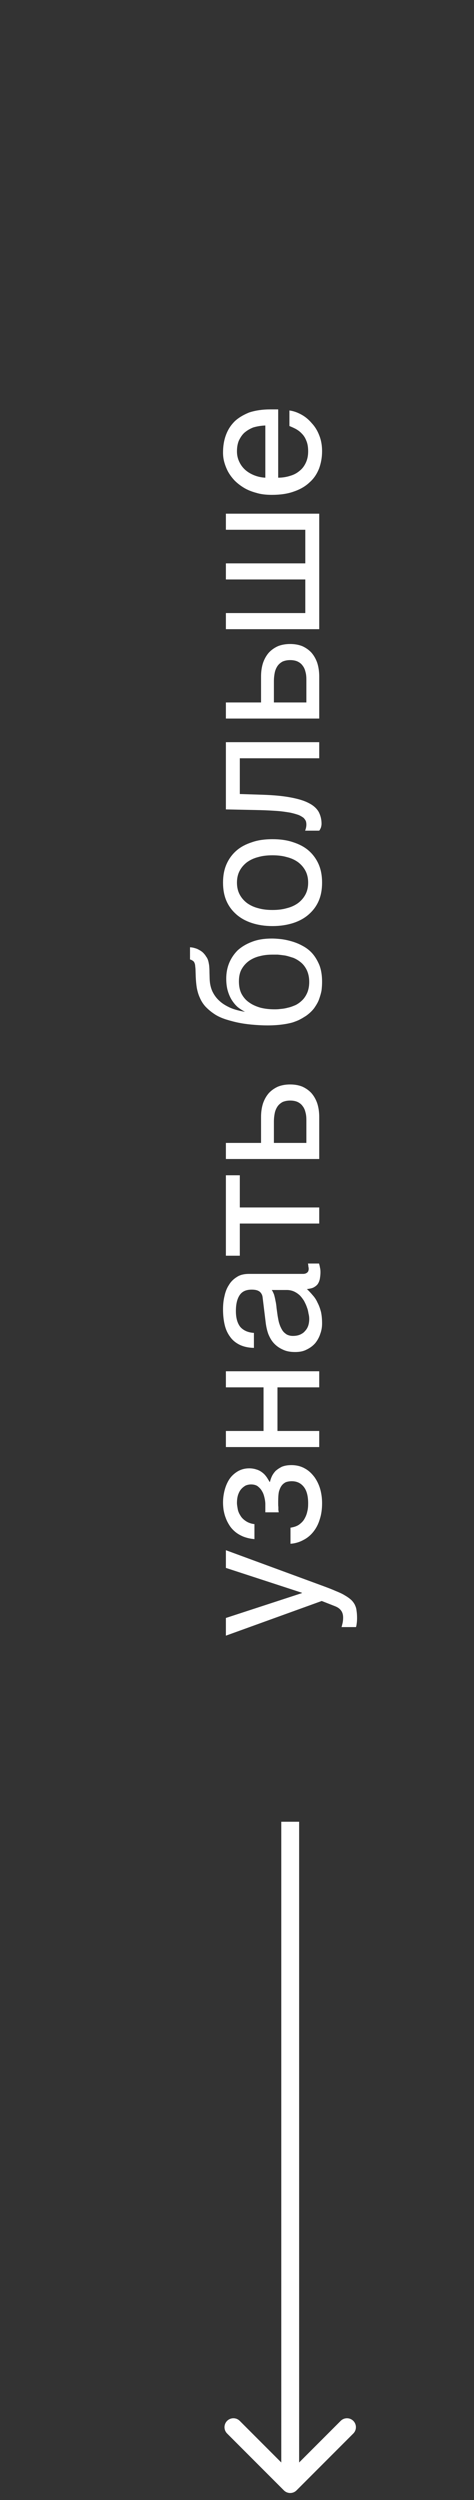 <?xml version="1.0" encoding="UTF-8"?> <svg xmlns="http://www.w3.org/2000/svg" width="49" height="258" viewBox="0 0 49 258" fill="none"><rect x="0" y="0" width="49" height="258" fill="#333333" stroke="none"/><path d="M31.21 164.406V164.369L23.352 161.805V159.979L33.387 163.668C33.886 163.853 34.328 164.019 34.697 164.185C35.066 164.333 35.398 164.48 35.657 164.646C35.915 164.794 36.118 164.941 36.284 165.089C36.45 165.237 36.579 165.421 36.671 165.587C36.764 165.79 36.837 165.974 36.856 166.214C36.893 166.436 36.911 166.694 36.911 166.989C36.911 167.229 36.893 167.413 36.874 167.543C36.856 167.69 36.837 167.819 36.8 167.912H35.306C35.343 167.801 35.38 167.653 35.417 167.487C35.454 167.321 35.472 167.118 35.472 166.934C35.472 166.639 35.398 166.38 35.251 166.196C35.103 165.993 34.9 165.864 34.623 165.753L33.258 165.218L23.352 168.797V166.971L31.21 164.406ZM27.429 155.219C27.429 154.998 27.392 154.776 27.336 154.536C27.281 154.297 27.207 154.075 27.078 153.872C26.967 153.669 26.82 153.522 26.635 153.374C26.451 153.245 26.211 153.19 25.953 153.19C25.768 153.19 25.584 153.227 25.399 153.3C25.233 153.393 25.067 153.522 24.938 153.669C24.79 153.835 24.698 154.02 24.606 154.278C24.532 154.518 24.495 154.795 24.495 155.108C24.495 155.274 24.532 155.477 24.569 155.699C24.606 155.938 24.698 156.16 24.827 156.363C24.956 156.603 25.141 156.787 25.381 156.953C25.621 157.119 25.934 157.248 26.303 157.285V158.835C25.879 158.798 25.491 158.706 25.159 158.577C24.846 158.447 24.551 158.281 24.311 158.079C24.071 157.876 23.868 157.654 23.72 157.414C23.554 157.156 23.425 156.898 23.333 156.64C23.222 156.363 23.167 156.105 23.112 155.828C23.075 155.551 23.056 155.293 23.056 155.053C23.056 154.629 23.112 154.204 23.222 153.78C23.333 153.356 23.499 152.968 23.72 152.636C23.942 152.304 24.237 152.046 24.569 151.843C24.92 151.64 25.307 151.529 25.768 151.529C26.082 151.529 26.322 151.585 26.543 151.658C26.783 151.732 26.967 151.843 27.152 151.991C27.318 152.12 27.447 152.267 27.576 152.452C27.687 152.618 27.779 152.784 27.871 152.931H27.908C27.945 152.765 28 152.581 28.093 152.378C28.185 152.175 28.314 151.991 28.48 151.806C28.665 151.64 28.886 151.492 29.144 151.363C29.421 151.253 29.735 151.197 30.122 151.197C30.675 151.197 31.137 151.326 31.524 151.548C31.93 151.769 32.244 152.083 32.52 152.452C32.779 152.821 32.982 153.245 33.111 153.706C33.24 154.186 33.295 154.647 33.295 155.127C33.295 155.736 33.221 156.289 33.055 156.787C32.908 157.285 32.686 157.71 32.391 158.079C32.114 158.429 31.764 158.724 31.358 158.927C30.952 159.149 30.509 159.278 30.03 159.315V157.654C30.38 157.599 30.675 157.507 30.915 157.341C31.137 157.175 31.34 156.99 31.469 156.75C31.598 156.529 31.709 156.271 31.764 155.994C31.838 155.717 31.856 155.44 31.856 155.145C31.856 154.389 31.709 153.817 31.395 153.429C31.081 153.042 30.675 152.858 30.159 152.858C29.938 152.858 29.735 152.894 29.569 152.95C29.402 153.024 29.236 153.153 29.126 153.3C28.997 153.466 28.904 153.688 28.831 153.946C28.775 154.223 28.757 154.555 28.757 154.942V155.201C28.757 155.311 28.757 155.403 28.775 155.514V155.809L28.812 156.068H27.429V155.219ZM27.244 147.674V143.172H23.352V141.512H33V143.172H28.683V147.674H33V149.334H23.352L23.352 147.674H27.244ZM26.248 139.101C25.657 139.083 25.159 138.972 24.753 138.769C24.348 138.566 24.016 138.289 23.776 137.939C23.517 137.588 23.333 137.183 23.222 136.703C23.112 136.223 23.056 135.707 23.056 135.135C23.056 134.674 23.093 134.212 23.204 133.77C23.296 133.327 23.444 132.939 23.665 132.607C23.868 132.257 24.163 131.98 24.495 131.777C24.827 131.556 25.252 131.464 25.731 131.464H31.34C31.487 131.464 31.635 131.427 31.745 131.334C31.856 131.261 31.912 131.113 31.912 130.929C31.912 130.855 31.893 130.763 31.875 130.67C31.875 130.578 31.856 130.486 31.838 130.394H32.982C33.018 130.523 33.055 130.67 33.074 130.799C33.111 130.929 33.129 131.095 33.129 131.279C33.129 131.574 33.092 131.814 33.055 132.017C33 132.238 32.926 132.404 32.816 132.552C32.705 132.681 32.557 132.792 32.373 132.884C32.207 132.958 31.985 132.995 31.727 133.032C31.948 133.235 32.151 133.456 32.336 133.677C32.539 133.899 32.705 134.157 32.834 134.452C32.982 134.729 33.092 135.043 33.184 135.393C33.258 135.744 33.295 136.131 33.295 136.574C33.295 136.943 33.24 137.293 33.111 137.644C33 137.994 32.816 138.326 32.594 138.603C32.354 138.88 32.059 139.101 31.709 139.267C31.377 139.452 30.971 139.526 30.509 139.526C30.011 139.526 29.587 139.452 29.218 139.267C28.849 139.101 28.554 138.88 28.314 138.622C28.056 138.345 27.89 138.031 27.742 137.681C27.613 137.33 27.539 136.98 27.484 136.629L27.152 133.917C27.133 133.659 27.023 133.456 26.857 133.308C26.672 133.161 26.414 133.087 26.026 133.087C25.436 133.087 25.03 133.272 24.772 133.659C24.514 134.046 24.385 134.581 24.385 135.301C24.385 136.039 24.551 136.574 24.846 136.943C25.159 137.293 25.621 137.515 26.248 137.552V139.101ZM28.093 133.124C28.185 133.253 28.259 133.419 28.332 133.604C28.388 133.807 28.443 134.028 28.48 134.249C28.535 134.489 28.572 134.747 28.591 135.006L28.701 135.799C28.757 136.094 28.794 136.371 28.886 136.629C28.96 136.869 29.07 137.09 29.181 137.275C29.31 137.478 29.476 137.607 29.642 137.718C29.827 137.81 30.03 137.865 30.27 137.865C30.546 137.865 30.786 137.828 31.008 137.736C31.21 137.644 31.395 137.533 31.524 137.367C31.672 137.219 31.782 137.035 31.856 136.832C31.93 136.611 31.967 136.371 31.967 136.113C31.967 135.947 31.948 135.762 31.893 135.559C31.856 135.338 31.819 135.135 31.727 134.913C31.653 134.674 31.543 134.471 31.432 134.249C31.303 134.046 31.155 133.843 30.989 133.677C30.805 133.511 30.62 133.382 30.38 133.272C30.159 133.179 29.919 133.124 29.642 133.124H28.093ZM23.352 129.588V121.286H24.79V124.607H33V126.267H24.79V129.588H23.352ZM26.986 117.947V115.272C26.986 114.737 27.06 114.276 27.189 113.87C27.336 113.446 27.539 113.095 27.797 112.8C28.056 112.523 28.369 112.302 28.738 112.136C29.107 111.988 29.532 111.914 29.993 111.914C30.454 111.914 30.878 111.988 31.247 112.136C31.616 112.302 31.93 112.523 32.188 112.8C32.447 113.095 32.65 113.446 32.797 113.87C32.926 114.276 33 114.737 33 115.272V119.607H23.352V117.947H26.986ZM31.672 115.604C31.672 115.309 31.653 115.051 31.579 114.792C31.524 114.553 31.432 114.331 31.284 114.147C31.155 113.962 30.989 113.833 30.768 113.722C30.565 113.63 30.306 113.575 29.993 113.575C29.698 113.575 29.439 113.63 29.218 113.722C29.015 113.833 28.831 113.981 28.701 114.165C28.572 114.35 28.462 114.589 28.406 114.848C28.351 115.124 28.314 115.42 28.314 115.752V117.947H31.672V115.604ZM19.643 97.758C19.735 97.758 19.846 97.777 19.957 97.795C20.105 97.832 20.234 97.869 20.381 97.924C20.529 97.998 20.676 98.072 20.806 98.164C20.972 98.275 21.101 98.423 21.23 98.589C21.285 98.699 21.359 98.773 21.396 98.847C21.451 98.939 21.488 99.031 21.525 99.161C21.562 99.271 21.58 99.419 21.617 99.603C21.636 99.806 21.654 100.046 21.654 100.36L21.673 101.042C21.691 101.504 21.783 101.928 21.949 102.297C22.134 102.684 22.374 103.016 22.687 103.293C23.001 103.588 23.388 103.81 23.831 104.013C24.274 104.197 24.772 104.326 25.325 104.418C25.086 104.289 24.846 104.142 24.606 103.957C24.385 103.773 24.182 103.533 23.997 103.256C23.813 102.979 23.665 102.647 23.554 102.278C23.444 101.909 23.388 101.485 23.388 100.987C23.388 100.434 23.481 99.898 23.683 99.4C23.887 98.902 24.182 98.46 24.569 98.072C24.975 97.703 25.473 97.408 26.063 97.187C26.635 96.965 27.318 96.855 28.111 96.855C28.351 96.855 28.646 96.873 28.997 96.91C29.347 96.947 29.716 97.021 30.104 97.131C30.491 97.242 30.878 97.389 31.247 97.593C31.635 97.795 31.985 98.054 32.281 98.386C32.576 98.718 32.816 99.124 33.018 99.603C33.203 100.083 33.295 100.655 33.295 101.319C33.295 101.596 33.277 101.891 33.24 102.205C33.184 102.518 33.092 102.813 32.982 103.127C32.871 103.441 32.686 103.736 32.483 104.031C32.262 104.326 31.985 104.584 31.653 104.824C31.469 104.935 31.284 105.064 31.063 105.175C30.841 105.304 30.583 105.396 30.27 105.507C29.956 105.599 29.587 105.673 29.163 105.728C28.738 105.784 28.24 105.82 27.65 105.82C27.262 105.82 26.838 105.802 26.34 105.765C25.86 105.728 25.362 105.673 24.864 105.581C24.348 105.488 23.868 105.359 23.388 105.212C22.927 105.064 22.503 104.88 22.152 104.64C21.765 104.381 21.47 104.123 21.211 103.846C20.972 103.57 20.787 103.275 20.658 102.961C20.51 102.647 20.418 102.315 20.344 101.946C20.289 101.596 20.252 101.208 20.234 100.784L20.215 100.194C20.215 100.009 20.197 99.843 20.178 99.696C20.178 99.566 20.141 99.456 20.105 99.364C20.068 99.271 20.012 99.198 19.939 99.161C19.883 99.105 19.772 99.05 19.643 99.013V97.758ZM28.351 104.16C28.535 104.16 28.757 104.16 28.997 104.123C29.236 104.105 29.495 104.068 29.753 103.994C30.03 103.939 30.306 103.828 30.565 103.717C30.823 103.588 31.063 103.404 31.266 103.201C31.469 102.998 31.635 102.74 31.764 102.444C31.893 102.131 31.967 101.762 31.967 101.338C31.967 100.858 31.875 100.47 31.727 100.138C31.579 99.825 31.377 99.548 31.137 99.345C30.897 99.142 30.639 98.976 30.325 98.847C30.03 98.755 29.753 98.662 29.476 98.607C29.181 98.57 28.941 98.533 28.701 98.515H28.185C27.742 98.515 27.318 98.552 26.894 98.662C26.469 98.755 26.1 98.921 25.768 99.142C25.455 99.364 25.196 99.64 24.993 99.991C24.79 100.341 24.698 100.766 24.698 101.282C24.698 101.78 24.79 102.223 24.975 102.574C25.178 102.943 25.436 103.238 25.768 103.459C26.1 103.699 26.488 103.865 26.93 103.994C27.373 104.105 27.853 104.16 28.351 104.16ZM28.166 86.603C28.96 86.603 29.661 86.696 30.306 86.917C30.934 87.12 31.469 87.397 31.912 87.784C32.354 88.171 32.705 88.651 32.945 89.205C33.184 89.758 33.295 90.385 33.295 91.086C33.295 91.787 33.184 92.415 32.945 92.968C32.705 93.522 32.354 93.983 31.912 94.37C31.469 94.758 30.934 95.053 30.306 95.256C29.661 95.459 28.96 95.569 28.166 95.569C27.373 95.569 26.672 95.459 26.045 95.256C25.418 95.053 24.883 94.758 24.44 94.37C23.997 93.983 23.647 93.522 23.407 92.968C23.167 92.415 23.056 91.787 23.056 91.086C23.056 90.385 23.167 89.758 23.407 89.205C23.647 88.651 23.997 88.171 24.44 87.784C24.883 87.397 25.418 87.12 26.045 86.917C26.672 86.696 27.373 86.603 28.166 86.603ZM28.166 88.264C27.631 88.264 27.133 88.319 26.691 88.448C26.248 88.559 25.86 88.743 25.528 88.983C25.215 89.223 24.956 89.518 24.772 89.869C24.587 90.219 24.495 90.625 24.495 91.086C24.495 91.548 24.587 91.953 24.772 92.304C24.956 92.654 25.215 92.95 25.528 93.189C25.86 93.429 26.248 93.614 26.691 93.725C27.133 93.854 27.631 93.909 28.166 93.909C28.701 93.909 29.2 93.854 29.642 93.725C30.104 93.614 30.491 93.429 30.823 93.189C31.137 92.95 31.395 92.654 31.579 92.304C31.764 91.953 31.856 91.548 31.856 91.086C31.856 90.625 31.764 90.219 31.579 89.869C31.395 89.518 31.137 89.223 30.823 88.983C30.491 88.743 30.104 88.559 29.642 88.448C29.2 88.319 28.701 88.264 28.166 88.264ZM27.115 82.016C28.277 82.053 29.255 82.145 30.03 82.293C30.823 82.44 31.45 82.625 31.93 82.883C32.41 83.123 32.742 83.436 32.945 83.787C33.129 84.138 33.24 84.543 33.24 85.005C33.24 85.171 33.203 85.318 33.166 85.429C33.111 85.558 33.055 85.65 33 85.724H31.543C31.635 85.484 31.672 85.281 31.672 85.097C31.672 84.968 31.653 84.838 31.616 84.728C31.561 84.617 31.487 84.506 31.377 84.396C31.247 84.303 31.081 84.193 30.86 84.101C30.639 84.027 30.343 83.934 29.993 83.861C29.642 83.805 29.218 83.732 28.72 83.695C28.203 83.658 27.613 83.621 26.912 83.603L23.352 83.529V76.592H33V78.252H24.79V81.942L27.115 82.016ZM26.986 72.493V69.817C26.986 69.282 27.06 68.821 27.189 68.415C27.336 67.991 27.539 67.641 27.797 67.345C28.056 67.069 28.369 66.847 28.738 66.681C29.107 66.534 29.532 66.46 29.993 66.46C30.454 66.46 30.878 66.534 31.247 66.681C31.616 66.847 31.93 67.069 32.188 67.345C32.447 67.641 32.65 67.991 32.797 68.415C32.926 68.821 33 69.282 33 69.817V74.153H23.352V72.493H26.986ZM31.672 70.15C31.672 69.854 31.653 69.596 31.579 69.338C31.524 69.098 31.432 68.877 31.284 68.692C31.155 68.508 30.989 68.378 30.768 68.268C30.565 68.175 30.306 68.12 29.993 68.12C29.698 68.12 29.439 68.175 29.218 68.268C29.015 68.378 28.831 68.526 28.701 68.71C28.572 68.895 28.462 69.135 28.406 69.393C28.351 69.67 28.314 69.965 28.314 70.297V72.493H31.672V70.15ZM31.561 63.268V59.8H23.352V58.139H31.561V54.671H23.352V53.011H33V64.929H23.352V63.268H31.561ZM29.919 42.36C30.343 42.416 30.749 42.563 31.155 42.785C31.561 43.006 31.912 43.301 32.225 43.67C32.557 44.021 32.816 44.445 33 44.925C33.203 45.423 33.295 45.976 33.295 46.566C33.295 47.212 33.184 47.803 32.982 48.356C32.76 48.909 32.447 49.389 32.004 49.776C31.579 50.182 31.044 50.496 30.399 50.717C29.753 50.957 28.978 51.068 28.111 51.068C27.521 51.068 26.986 51.013 26.506 50.865C26.026 50.736 25.602 50.57 25.233 50.348C24.864 50.127 24.532 49.869 24.255 49.592C23.979 49.297 23.757 49.002 23.573 48.67C23.407 48.356 23.278 48.024 23.185 47.692C23.093 47.36 23.056 47.028 23.056 46.714C23.056 46.05 23.148 45.459 23.352 44.906C23.554 44.353 23.85 43.891 24.255 43.486C24.661 43.098 25.178 42.803 25.768 42.563C26.395 42.36 27.115 42.249 27.927 42.249H28.757V49.297C29.218 49.297 29.642 49.223 30.03 49.094C30.417 48.983 30.731 48.799 31.008 48.559C31.284 48.337 31.487 48.042 31.635 47.71C31.782 47.378 31.856 47.009 31.856 46.585C31.856 46.161 31.801 45.792 31.672 45.496C31.561 45.201 31.413 44.961 31.21 44.758C31.026 44.556 30.823 44.408 30.602 44.279C30.362 44.15 30.14 44.057 29.919 43.965V42.36ZM27.429 43.91C26.967 43.928 26.543 44.002 26.174 44.113C25.805 44.26 25.51 44.445 25.252 44.666C25.012 44.888 24.827 45.183 24.68 45.496C24.551 45.828 24.495 46.179 24.495 46.585C24.495 46.954 24.569 47.304 24.717 47.618C24.864 47.95 25.067 48.227 25.325 48.467C25.584 48.706 25.897 48.891 26.248 49.038C26.617 49.186 27.004 49.278 27.429 49.297V43.91Z" fill="white"></path><path d="M29.348 257.003C29.708 257.364 30.292 257.364 30.652 257.003L36.523 251.133C36.883 250.773 36.883 250.189 36.523 249.829C36.162 249.468 35.578 249.468 35.218 249.829L30 255.047L24.782 249.829C24.422 249.468 23.838 249.468 23.477 249.829C23.117 250.189 23.117 250.773 23.477 251.133L29.348 257.003ZM29.078 188L29.078 256.351H30.922L30.922 188H29.078Z" fill="white"></path></svg> 